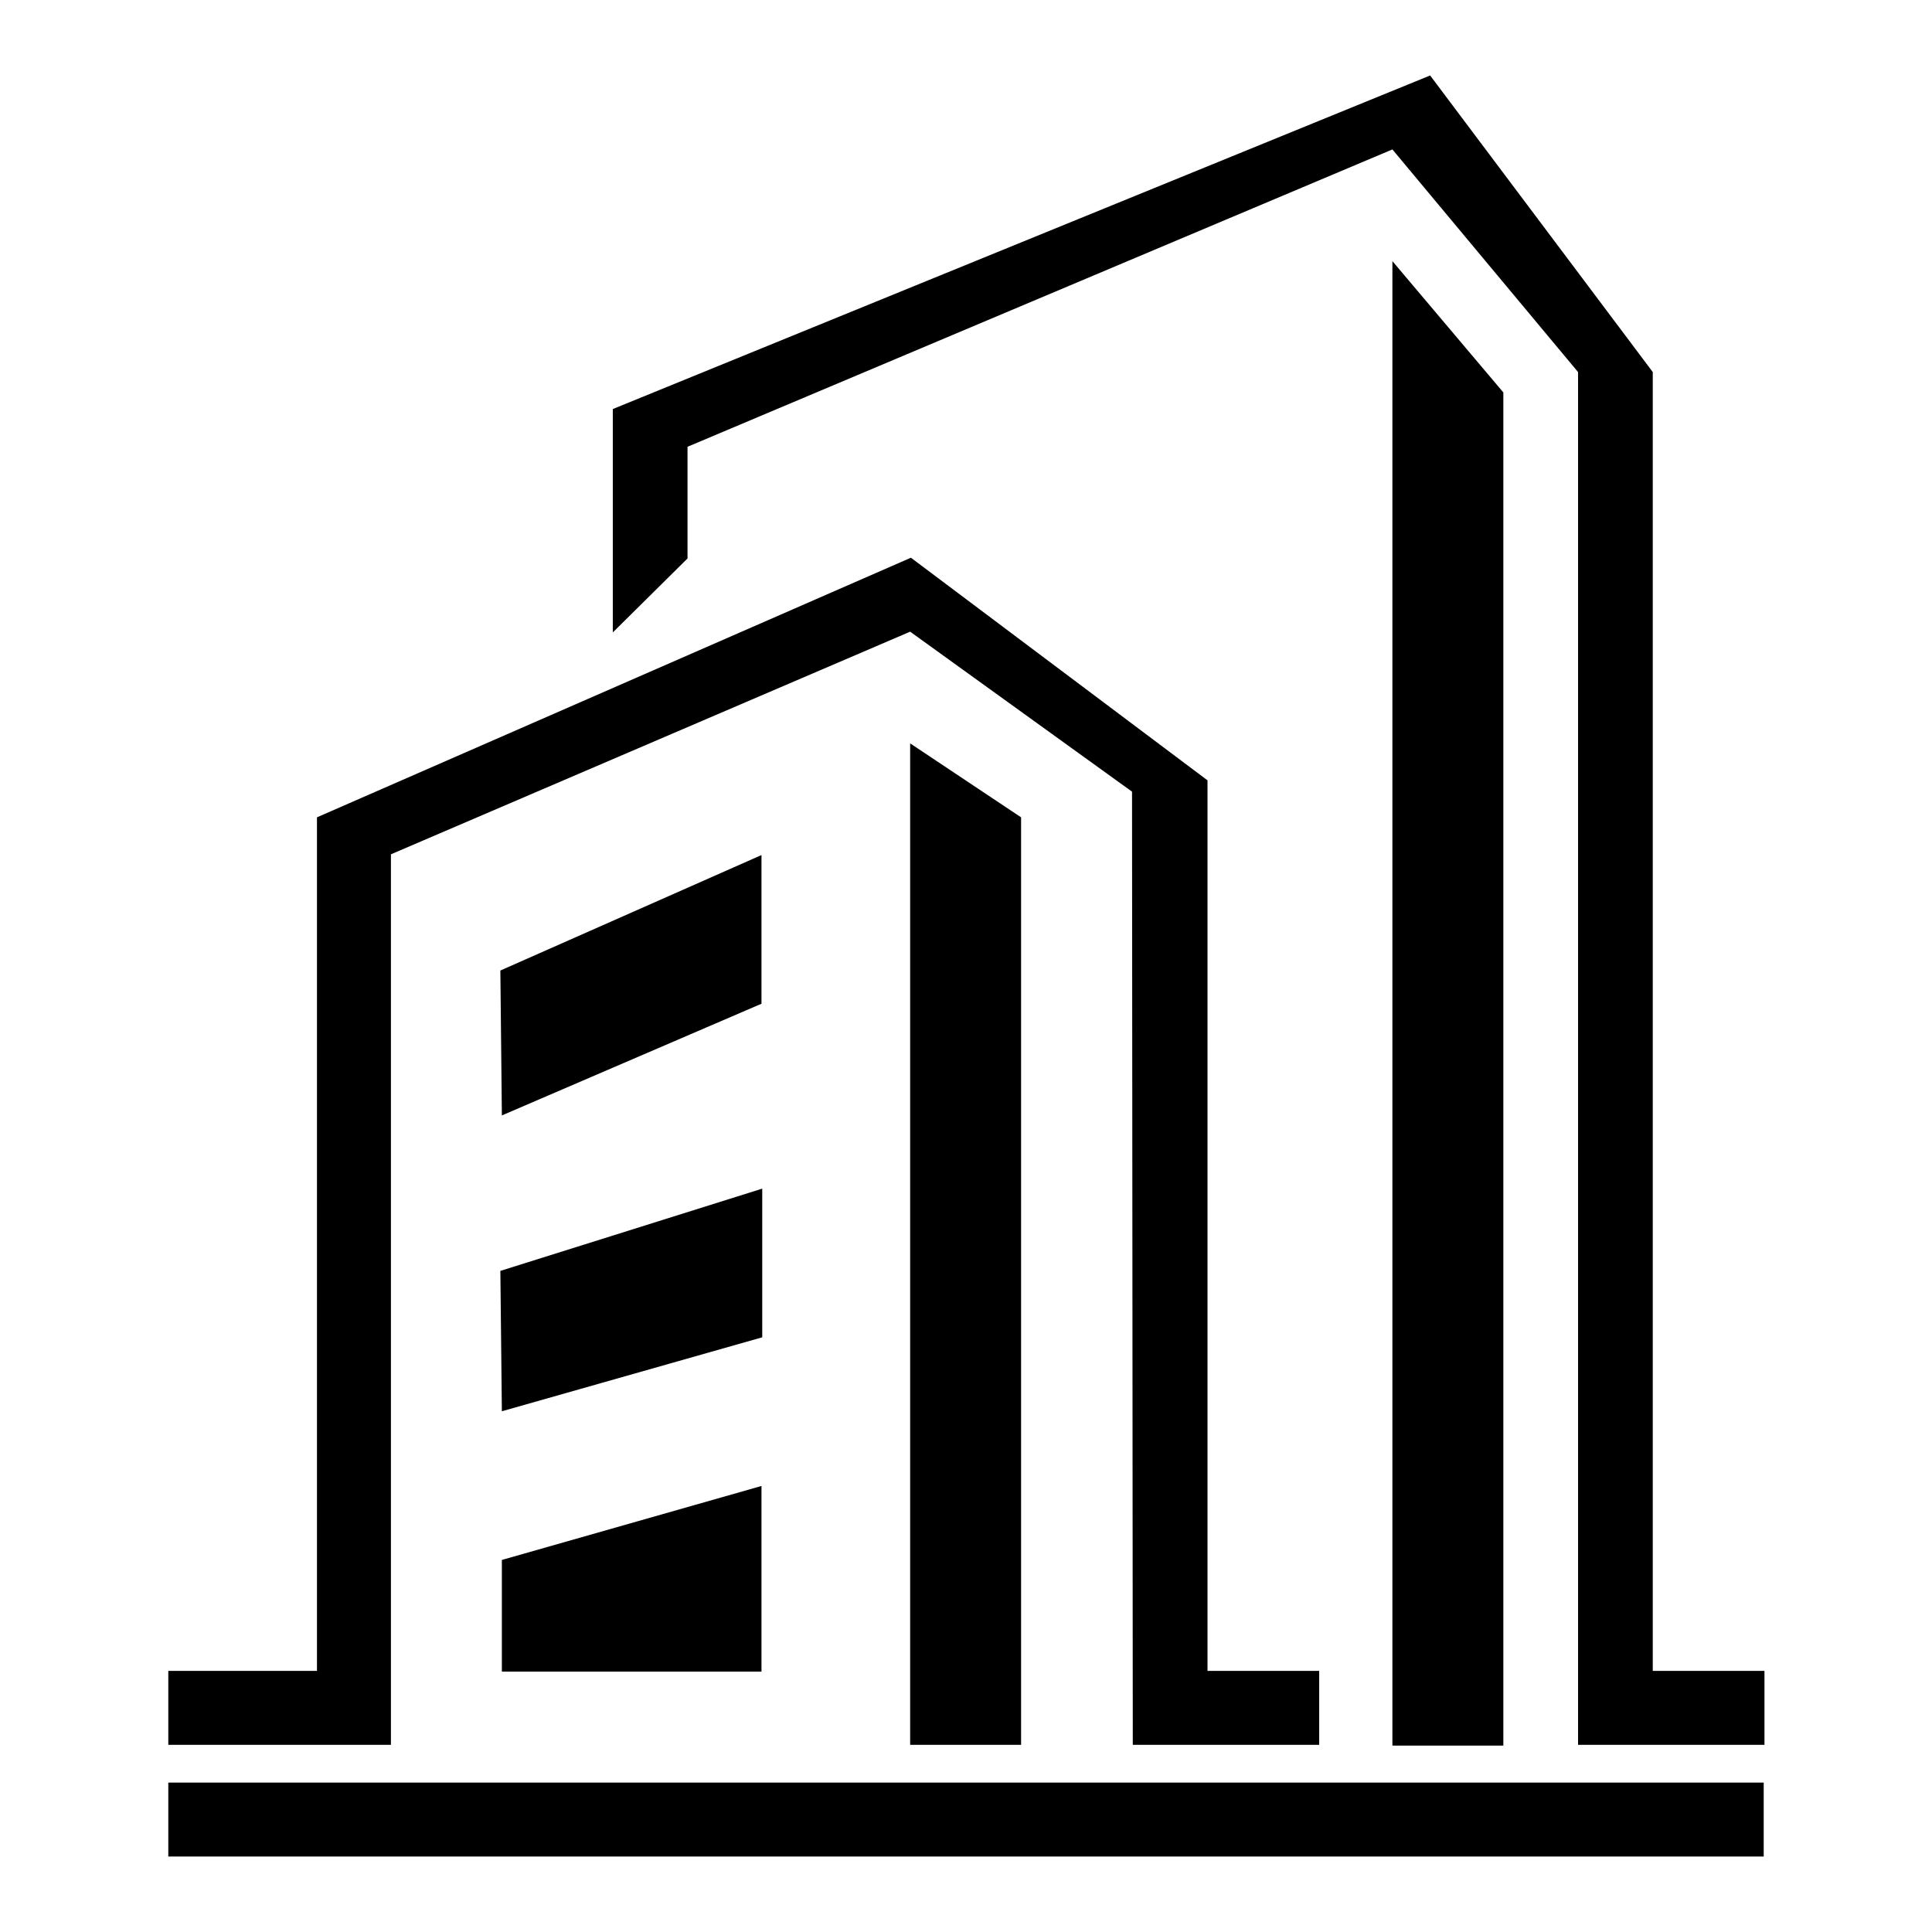 <?xml version="1.0" encoding="utf-8"?>
<!-- Svg Vector Icons : http://www.onlinewebfonts.com/icon -->
<!DOCTYPE svg PUBLIC "-//W3C//DTD SVG 1.1//EN" "http://www.w3.org/Graphics/SVG/1.1/DTD/svg11.dtd">
<svg version="1.1" xmlns="http://www.w3.org/2000/svg" xmlns:xlink="http://www.w3.org/1999/xlink" x="0px" y="0px" viewBox="0 0 256 256" enable-background="new 0 0 256 256" xml:space="preserve">
<g><g><path fill="#000000" d="M22.3,246v-9.8h211.4v9.8H22.3 M174.7,231.2h-24.6L150,104.9l-29.4-21.2l-68.8,29.5v118H22.3v-9.8H42V108.3l78.7-34.4l39.3,29.5v118h14.8V231.2z M66.3,128.6l34.6-15.3v19.7l-34.4,14.8L66.3,128.6L66.3,128.6z M101,157.5v19.7L66.5,187l-0.2-18.6L101,157.5z M66.5,206.7l34.4-9.8v24.6H66.5V206.7z M184.5,34.6v196.7h14.7V52L184.5,34.6z M120.6,98.5v132.7h14.7V108.3L120.6,98.5z M233.7,231.2h-24.6V49.3l-24.6-29.5L91.1,59.2v14.8l-9.9,9.8V54.2L189.5,10L219,49.3v172.1h14.8V231.2z"/></g></g>
</svg>